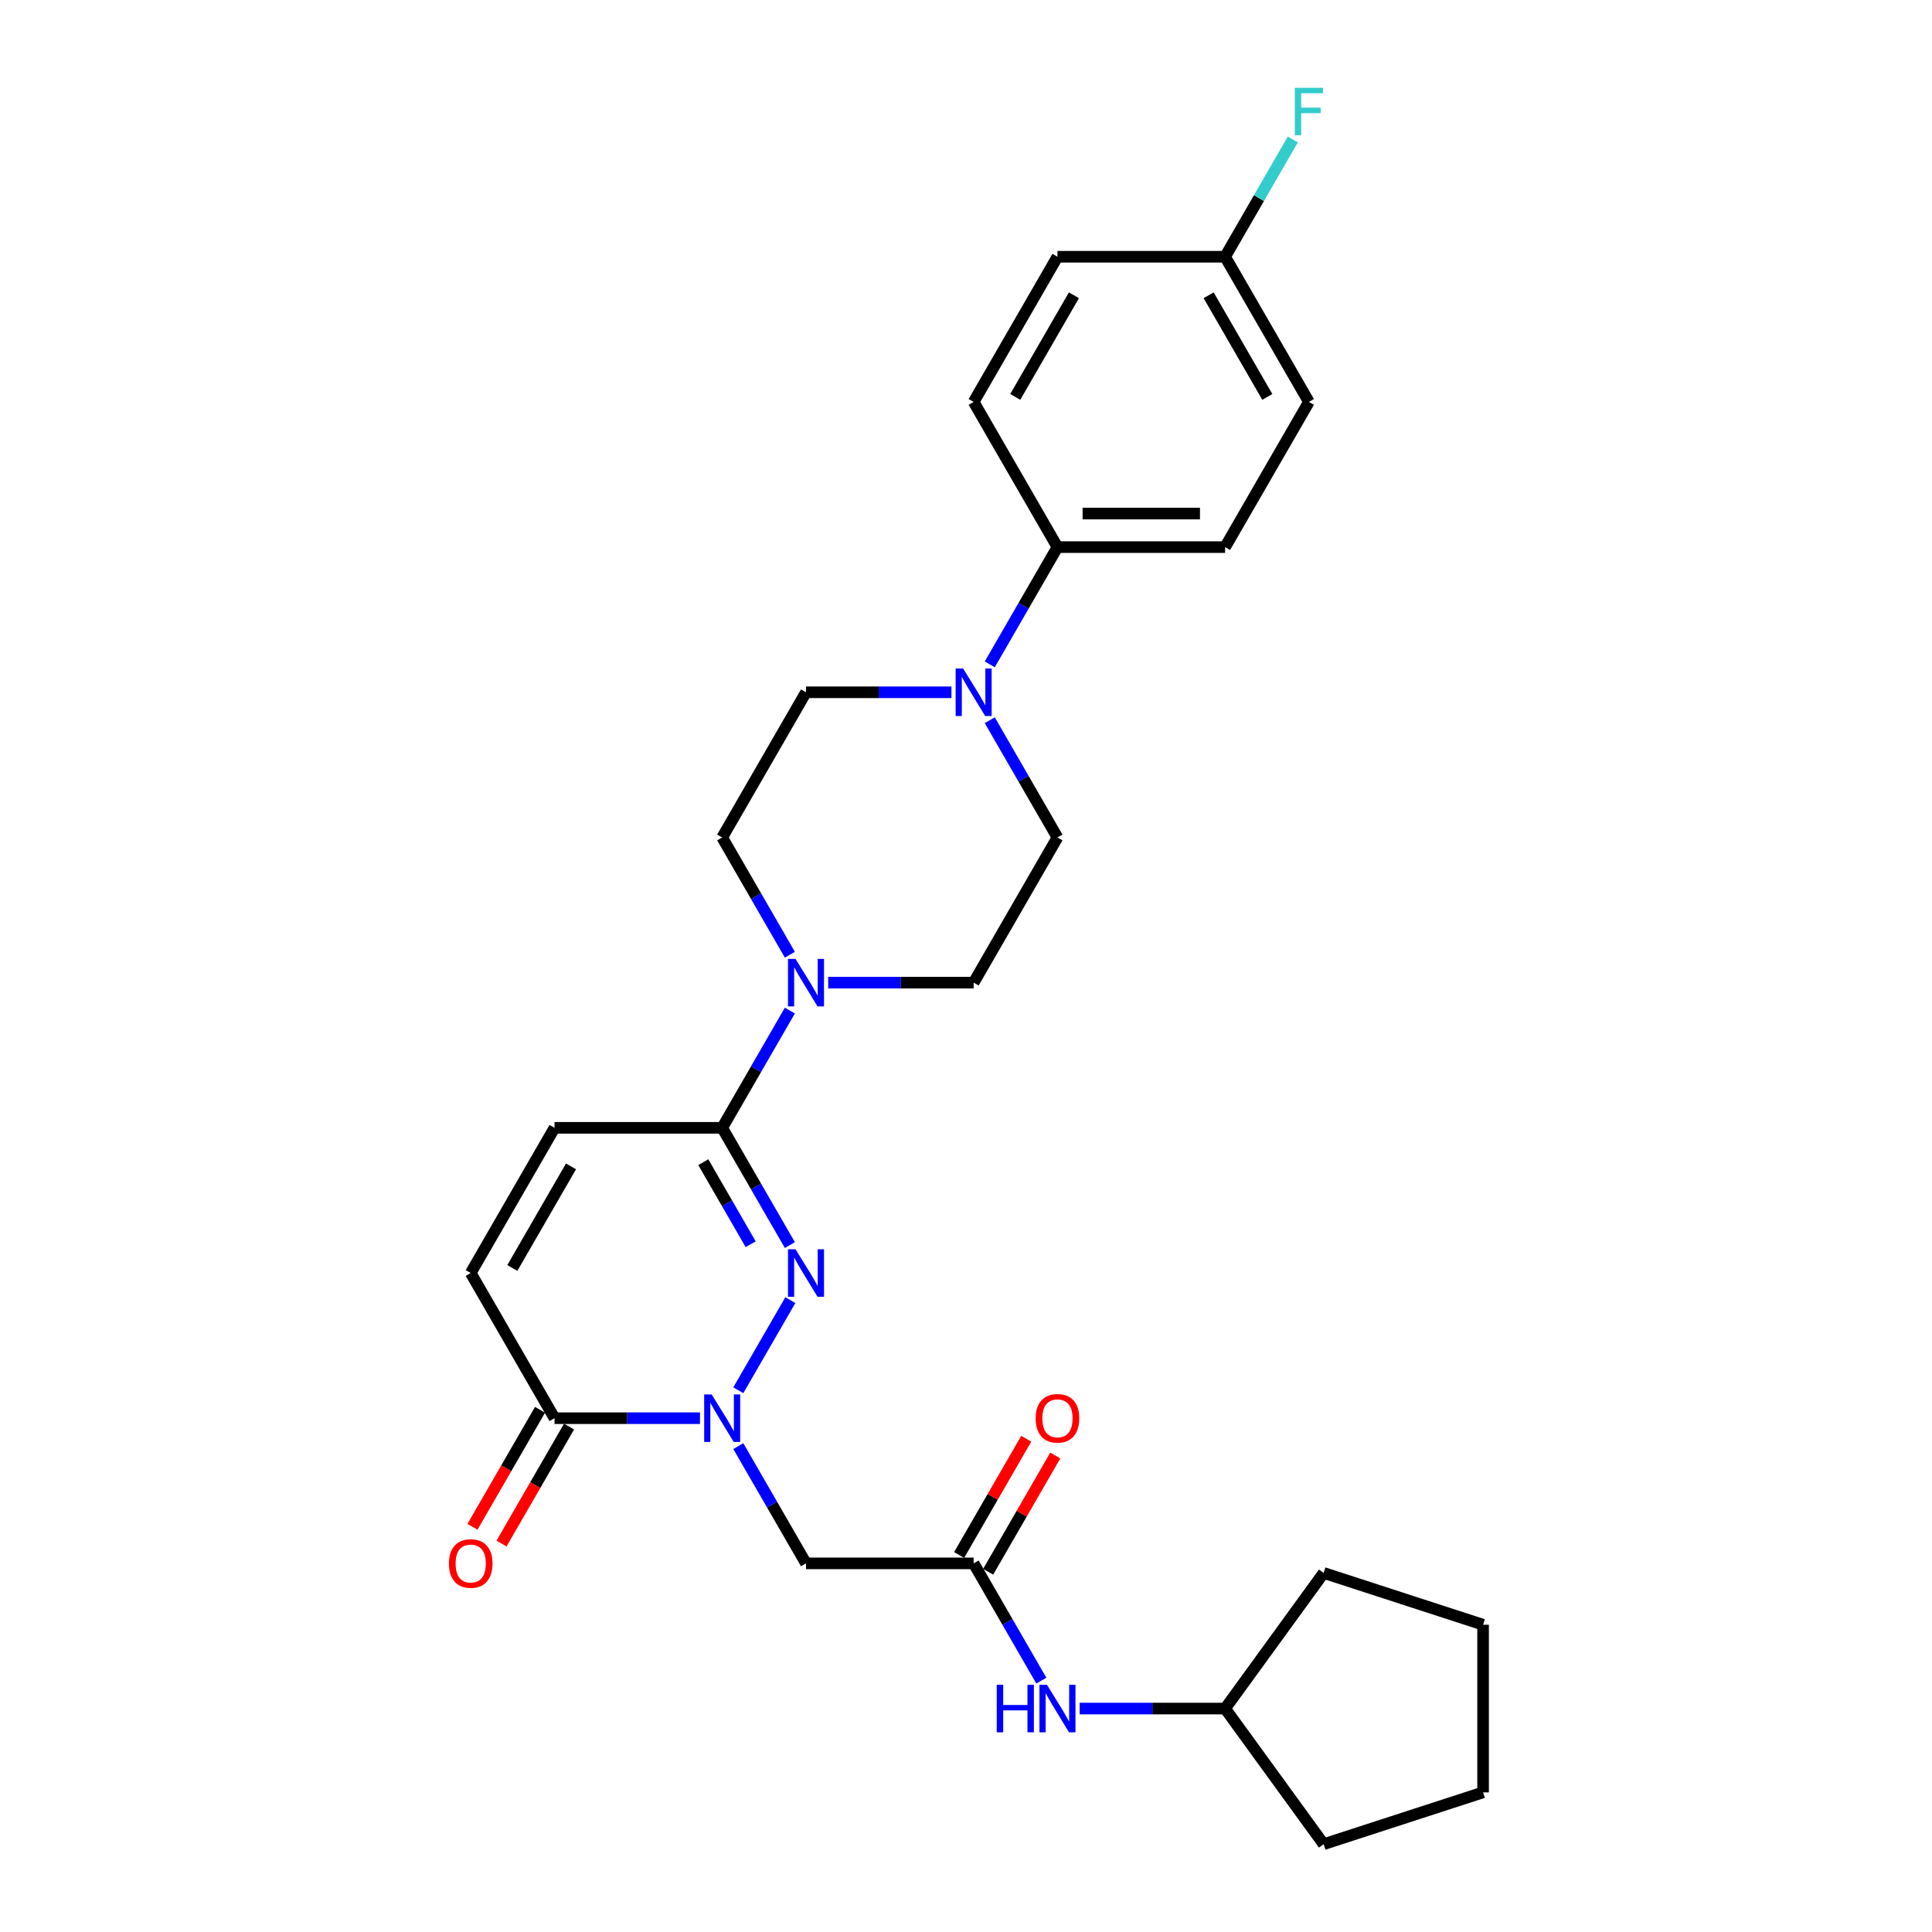 <?xml version='1.0' encoding='iso-8859-1'?>
<svg version='1.1' baseProfile='full'
              xmlns='http://www.w3.org/2000/svg'
                      xmlns:rdkit='http://www.rdkit.org/xml'
                      xmlns:xlink='http://www.w3.org/1999/xlink'
                  xml:space='preserve'
width='1000px' height='1000px' viewBox='0 0 1000 1000'>
<!-- END OF HEADER -->
<rect style='opacity:1.0;fill:#FFFFFF;stroke:none' width='1000' height='1000' x='0' y='0'> </rect>
<path class='bond-0' d='M 382.145,719.598 L 409.079,672.947' style='fill:none;fill-rule:evenodd;stroke:#0000FF;stroke-width:6px;stroke-linecap:butt;stroke-linejoin:miter;stroke-opacity:1' />
<path class='bond-2' d='M 362.31,734.054 L 324.669,734.054' style='fill:none;fill-rule:evenodd;stroke:#0000FF;stroke-width:6px;stroke-linecap:butt;stroke-linejoin:miter;stroke-opacity:1' />
<path class='bond-2' d='M 324.669,734.054 L 287.027,734.054' style='fill:none;fill-rule:evenodd;stroke:#000000;stroke-width:6px;stroke-linecap:butt;stroke-linejoin:miter;stroke-opacity:1' />
<path class='bond-4' d='M 382.145,748.51 L 399.664,778.855' style='fill:none;fill-rule:evenodd;stroke:#0000FF;stroke-width:6px;stroke-linecap:butt;stroke-linejoin:miter;stroke-opacity:1' />
<path class='bond-4' d='M 399.664,778.855 L 417.184,809.2' style='fill:none;fill-rule:evenodd;stroke:#000000;stroke-width:6px;stroke-linecap:butt;stroke-linejoin:miter;stroke-opacity:1' />
<path class='bond-1' d='M 408.838,644.452 L 391.318,614.108' style='fill:none;fill-rule:evenodd;stroke:#0000FF;stroke-width:6px;stroke-linecap:butt;stroke-linejoin:miter;stroke-opacity:1' />
<path class='bond-1' d='M 391.318,614.108 L 373.798,583.763' style='fill:none;fill-rule:evenodd;stroke:#000000;stroke-width:6px;stroke-linecap:butt;stroke-linejoin:miter;stroke-opacity:1' />
<path class='bond-1' d='M 388.553,644.026 L 376.289,622.785' style='fill:none;fill-rule:evenodd;stroke:#0000FF;stroke-width:6px;stroke-linecap:butt;stroke-linejoin:miter;stroke-opacity:1' />
<path class='bond-1' d='M 376.289,622.785 L 364.025,601.543' style='fill:none;fill-rule:evenodd;stroke:#000000;stroke-width:6px;stroke-linecap:butt;stroke-linejoin:miter;stroke-opacity:1' />
<path class='bond-3' d='M 373.798,583.763 L 391.318,553.418' style='fill:none;fill-rule:evenodd;stroke:#000000;stroke-width:6px;stroke-linecap:butt;stroke-linejoin:miter;stroke-opacity:1' />
<path class='bond-3' d='M 391.318,553.418 L 408.838,523.073' style='fill:none;fill-rule:evenodd;stroke:#0000FF;stroke-width:6px;stroke-linecap:butt;stroke-linejoin:miter;stroke-opacity:1' />
<path class='bond-7' d='M 373.798,583.763 L 287.027,583.763' style='fill:none;fill-rule:evenodd;stroke:#000000;stroke-width:6px;stroke-linecap:butt;stroke-linejoin:miter;stroke-opacity:1' />
<path class='bond-8' d='M 287.027,734.054 L 243.642,658.909' style='fill:none;fill-rule:evenodd;stroke:#000000;stroke-width:6px;stroke-linecap:butt;stroke-linejoin:miter;stroke-opacity:1' />
<path class='bond-15' d='M 279.513,729.716 L 262.033,759.991' style='fill:none;fill-rule:evenodd;stroke:#000000;stroke-width:6px;stroke-linecap:butt;stroke-linejoin:miter;stroke-opacity:1' />
<path class='bond-15' d='M 262.033,759.991 L 244.554,790.267' style='fill:none;fill-rule:evenodd;stroke:#FF0000;stroke-width:6px;stroke-linecap:butt;stroke-linejoin:miter;stroke-opacity:1' />
<path class='bond-15' d='M 294.542,738.393 L 277.062,768.668' style='fill:none;fill-rule:evenodd;stroke:#000000;stroke-width:6px;stroke-linecap:butt;stroke-linejoin:miter;stroke-opacity:1' />
<path class='bond-15' d='M 277.062,768.668 L 259.583,798.944' style='fill:none;fill-rule:evenodd;stroke:#FF0000;stroke-width:6px;stroke-linecap:butt;stroke-linejoin:miter;stroke-opacity:1' />
<path class='bond-11' d='M 428.672,508.617 L 466.314,508.617' style='fill:none;fill-rule:evenodd;stroke:#0000FF;stroke-width:6px;stroke-linecap:butt;stroke-linejoin:miter;stroke-opacity:1' />
<path class='bond-11' d='M 466.314,508.617 L 503.955,508.617' style='fill:none;fill-rule:evenodd;stroke:#000000;stroke-width:6px;stroke-linecap:butt;stroke-linejoin:miter;stroke-opacity:1' />
<path class='bond-12' d='M 408.838,494.161 L 391.318,463.816' style='fill:none;fill-rule:evenodd;stroke:#0000FF;stroke-width:6px;stroke-linecap:butt;stroke-linejoin:miter;stroke-opacity:1' />
<path class='bond-12' d='M 391.318,463.816 L 373.798,433.471' style='fill:none;fill-rule:evenodd;stroke:#000000;stroke-width:6px;stroke-linecap:butt;stroke-linejoin:miter;stroke-opacity:1' />
<path class='bond-6' d='M 417.184,809.2 L 503.955,809.2' style='fill:none;fill-rule:evenodd;stroke:#000000;stroke-width:6px;stroke-linecap:butt;stroke-linejoin:miter;stroke-opacity:1' />
<path class='bond-5' d='M 492.466,358.325 L 454.825,358.325' style='fill:none;fill-rule:evenodd;stroke:#0000FF;stroke-width:6px;stroke-linecap:butt;stroke-linejoin:miter;stroke-opacity:1' />
<path class='bond-5' d='M 454.825,358.325 L 417.184,358.325' style='fill:none;fill-rule:evenodd;stroke:#000000;stroke-width:6px;stroke-linecap:butt;stroke-linejoin:miter;stroke-opacity:1' />
<path class='bond-9' d='M 512.301,343.869 L 529.821,313.524' style='fill:none;fill-rule:evenodd;stroke:#0000FF;stroke-width:6px;stroke-linecap:butt;stroke-linejoin:miter;stroke-opacity:1' />
<path class='bond-9' d='M 529.821,313.524 L 547.34,283.179' style='fill:none;fill-rule:evenodd;stroke:#000000;stroke-width:6px;stroke-linecap:butt;stroke-linejoin:miter;stroke-opacity:1' />
<path class='bond-29' d='M 512.301,372.781 L 529.821,403.126' style='fill:none;fill-rule:evenodd;stroke:#0000FF;stroke-width:6px;stroke-linecap:butt;stroke-linejoin:miter;stroke-opacity:1' />
<path class='bond-29' d='M 529.821,403.126 L 547.34,433.471' style='fill:none;fill-rule:evenodd;stroke:#000000;stroke-width:6px;stroke-linecap:butt;stroke-linejoin:miter;stroke-opacity:1' />
<path class='bond-10' d='M 503.955,809.2 L 521.475,839.545' style='fill:none;fill-rule:evenodd;stroke:#000000;stroke-width:6px;stroke-linecap:butt;stroke-linejoin:miter;stroke-opacity:1' />
<path class='bond-10' d='M 521.475,839.545 L 538.994,869.89' style='fill:none;fill-rule:evenodd;stroke:#0000FF;stroke-width:6px;stroke-linecap:butt;stroke-linejoin:miter;stroke-opacity:1' />
<path class='bond-16' d='M 511.47,813.539 L 528.839,783.454' style='fill:none;fill-rule:evenodd;stroke:#000000;stroke-width:6px;stroke-linecap:butt;stroke-linejoin:miter;stroke-opacity:1' />
<path class='bond-16' d='M 528.839,783.454 L 546.208,753.37' style='fill:none;fill-rule:evenodd;stroke:#FF0000;stroke-width:6px;stroke-linecap:butt;stroke-linejoin:miter;stroke-opacity:1' />
<path class='bond-16' d='M 496.44,804.862 L 513.81,774.777' style='fill:none;fill-rule:evenodd;stroke:#000000;stroke-width:6px;stroke-linecap:butt;stroke-linejoin:miter;stroke-opacity:1' />
<path class='bond-16' d='M 513.81,774.777 L 531.179,744.693' style='fill:none;fill-rule:evenodd;stroke:#FF0000;stroke-width:6px;stroke-linecap:butt;stroke-linejoin:miter;stroke-opacity:1' />
<path class='bond-28' d='M 287.027,583.763 L 243.642,658.909' style='fill:none;fill-rule:evenodd;stroke:#000000;stroke-width:6px;stroke-linecap:butt;stroke-linejoin:miter;stroke-opacity:1' />
<path class='bond-28' d='M 295.549,603.712 L 265.179,656.314' style='fill:none;fill-rule:evenodd;stroke:#000000;stroke-width:6px;stroke-linecap:butt;stroke-linejoin:miter;stroke-opacity:1' />
<path class='bond-17' d='M 547.34,283.179 L 634.111,283.179' style='fill:none;fill-rule:evenodd;stroke:#000000;stroke-width:6px;stroke-linecap:butt;stroke-linejoin:miter;stroke-opacity:1' />
<path class='bond-17' d='M 560.356,265.825 L 621.096,265.825' style='fill:none;fill-rule:evenodd;stroke:#000000;stroke-width:6px;stroke-linecap:butt;stroke-linejoin:miter;stroke-opacity:1' />
<path class='bond-18' d='M 547.34,283.179 L 503.955,208.033' style='fill:none;fill-rule:evenodd;stroke:#000000;stroke-width:6px;stroke-linecap:butt;stroke-linejoin:miter;stroke-opacity:1' />
<path class='bond-23' d='M 558.829,884.346 L 596.47,884.346' style='fill:none;fill-rule:evenodd;stroke:#0000FF;stroke-width:6px;stroke-linecap:butt;stroke-linejoin:miter;stroke-opacity:1' />
<path class='bond-23' d='M 596.47,884.346 L 634.111,884.346' style='fill:none;fill-rule:evenodd;stroke:#000000;stroke-width:6px;stroke-linecap:butt;stroke-linejoin:miter;stroke-opacity:1' />
<path class='bond-13' d='M 503.955,508.617 L 547.34,433.471' style='fill:none;fill-rule:evenodd;stroke:#000000;stroke-width:6px;stroke-linecap:butt;stroke-linejoin:miter;stroke-opacity:1' />
<path class='bond-14' d='M 373.798,433.471 L 417.184,358.325' style='fill:none;fill-rule:evenodd;stroke:#000000;stroke-width:6px;stroke-linecap:butt;stroke-linejoin:miter;stroke-opacity:1' />
<path class='bond-21' d='M 634.111,283.179 L 677.497,208.033' style='fill:none;fill-rule:evenodd;stroke:#000000;stroke-width:6px;stroke-linecap:butt;stroke-linejoin:miter;stroke-opacity:1' />
<path class='bond-20' d='M 503.955,208.033 L 547.34,132.887' style='fill:none;fill-rule:evenodd;stroke:#000000;stroke-width:6px;stroke-linecap:butt;stroke-linejoin:miter;stroke-opacity:1' />
<path class='bond-20' d='M 525.492,205.438 L 555.862,152.836' style='fill:none;fill-rule:evenodd;stroke:#000000;stroke-width:6px;stroke-linecap:butt;stroke-linejoin:miter;stroke-opacity:1' />
<path class='bond-19' d='M 634.111,132.887 L 677.497,208.033' style='fill:none;fill-rule:evenodd;stroke:#000000;stroke-width:6px;stroke-linecap:butt;stroke-linejoin:miter;stroke-opacity:1' />
<path class='bond-19' d='M 625.59,152.836 L 655.96,205.438' style='fill:none;fill-rule:evenodd;stroke:#000000;stroke-width:6px;stroke-linecap:butt;stroke-linejoin:miter;stroke-opacity:1' />
<path class='bond-22' d='M 634.111,132.887 L 651.631,102.542' style='fill:none;fill-rule:evenodd;stroke:#000000;stroke-width:6px;stroke-linecap:butt;stroke-linejoin:miter;stroke-opacity:1' />
<path class='bond-22' d='M 651.631,102.542 L 669.151,72.197' style='fill:none;fill-rule:evenodd;stroke:#33CCCC;stroke-width:6px;stroke-linecap:butt;stroke-linejoin:miter;stroke-opacity:1' />
<path class='bond-31' d='M 634.111,132.887 L 547.34,132.887' style='fill:none;fill-rule:evenodd;stroke:#000000;stroke-width:6px;stroke-linecap:butt;stroke-linejoin:miter;stroke-opacity:1' />
<path class='bond-24' d='M 634.111,884.346 L 685.114,814.147' style='fill:none;fill-rule:evenodd;stroke:#000000;stroke-width:6px;stroke-linecap:butt;stroke-linejoin:miter;stroke-opacity:1' />
<path class='bond-25' d='M 634.111,884.346 L 685.114,954.545' style='fill:none;fill-rule:evenodd;stroke:#000000;stroke-width:6px;stroke-linecap:butt;stroke-linejoin:miter;stroke-opacity:1' />
<path class='bond-26' d='M 685.114,814.147 L 767.638,840.961' style='fill:none;fill-rule:evenodd;stroke:#000000;stroke-width:6px;stroke-linecap:butt;stroke-linejoin:miter;stroke-opacity:1' />
<path class='bond-27' d='M 685.114,954.545 L 767.638,927.732' style='fill:none;fill-rule:evenodd;stroke:#000000;stroke-width:6px;stroke-linecap:butt;stroke-linejoin:miter;stroke-opacity:1' />
<path class='bond-30' d='M 767.638,840.961 L 767.638,927.732' style='fill:none;fill-rule:evenodd;stroke:#000000;stroke-width:6px;stroke-linecap:butt;stroke-linejoin:miter;stroke-opacity:1' />
<path  class='atom-0' d='M 368.367 721.768
L 376.419 734.783
Q 377.217 736.068, 378.501 738.393
Q 379.786 740.718, 379.855 740.857
L 379.855 721.768
L 383.118 721.768
L 383.118 746.341
L 379.751 746.341
L 371.109 732.111
Q 370.102 730.445, 369.026 728.536
Q 367.985 726.627, 367.672 726.037
L 367.672 746.341
L 364.479 746.341
L 364.479 721.768
L 368.367 721.768
' fill='#0000FF'/>
<path  class='atom-1' d='M 411.752 646.622
L 419.804 659.637
Q 420.603 660.922, 421.887 663.247
Q 423.171 665.573, 423.241 665.711
L 423.241 646.622
L 426.503 646.622
L 426.503 671.195
L 423.136 671.195
L 414.494 656.965
Q 413.487 655.299, 412.412 653.39
Q 411.37 651.481, 411.058 650.891
L 411.058 671.195
L 407.865 671.195
L 407.865 646.622
L 411.752 646.622
' fill='#0000FF'/>
<path  class='atom-4' d='M 411.752 496.33
L 419.804 509.346
Q 420.603 510.63, 421.887 512.955
Q 423.171 515.281, 423.241 515.42
L 423.241 496.33
L 426.503 496.33
L 426.503 520.904
L 423.136 520.904
L 414.494 506.673
Q 413.487 505.007, 412.412 503.098
Q 411.37 501.189, 411.058 500.599
L 411.058 520.904
L 407.865 520.904
L 407.865 496.33
L 411.752 496.33
' fill='#0000FF'/>
<path  class='atom-6' d='M 498.523 346.038
L 506.575 359.054
Q 507.374 360.338, 508.658 362.663
Q 509.942 364.989, 510.012 365.128
L 510.012 346.038
L 513.274 346.038
L 513.274 370.612
L 509.907 370.612
L 501.265 356.381
Q 500.259 354.715, 499.183 352.806
Q 498.141 350.897, 497.829 350.307
L 497.829 370.612
L 494.636 370.612
L 494.636 346.038
L 498.523 346.038
' fill='#0000FF'/>
<path  class='atom-11' d='M 515.912 872.059
L 519.244 872.059
L 519.244 882.507
L 531.808 882.507
L 531.808 872.059
L 535.14 872.059
L 535.14 896.633
L 531.808 896.633
L 531.808 885.283
L 519.244 885.283
L 519.244 896.633
L 515.912 896.633
L 515.912 872.059
' fill='#0000FF'/>
<path  class='atom-11' d='M 541.909 872.059
L 549.961 885.075
Q 550.759 886.359, 552.043 888.685
Q 553.328 891.01, 553.397 891.149
L 553.397 872.059
L 556.66 872.059
L 556.66 896.633
L 553.293 896.633
L 544.651 882.403
Q 543.644 880.737, 542.568 878.828
Q 541.527 876.919, 541.214 876.329
L 541.214 896.633
L 538.021 896.633
L 538.021 872.059
L 541.909 872.059
' fill='#0000FF'/>
<path  class='atom-16' d='M 232.362 809.27
Q 232.362 803.369, 235.277 800.072
Q 238.193 796.775, 243.642 796.775
Q 249.091 796.775, 252.007 800.072
Q 254.922 803.369, 254.922 809.27
Q 254.922 815.24, 251.972 818.641
Q 249.022 822.008, 243.642 822.008
Q 238.227 822.008, 235.277 818.641
Q 232.362 815.274, 232.362 809.27
M 243.642 819.231
Q 247.39 819.231, 249.404 816.732
Q 251.451 814.198, 251.451 809.27
Q 251.451 804.445, 249.404 802.016
Q 247.39 799.551, 243.642 799.551
Q 239.893 799.551, 237.846 801.981
Q 235.833 804.411, 235.833 809.27
Q 235.833 814.233, 237.846 816.732
Q 239.893 819.231, 243.642 819.231
' fill='#FF0000'/>
<path  class='atom-17' d='M 536.06 734.124
Q 536.06 728.223, 538.976 724.926
Q 541.891 721.629, 547.34 721.629
Q 552.79 721.629, 555.705 724.926
Q 558.621 728.223, 558.621 734.124
Q 558.621 740.094, 555.67 743.495
Q 552.72 746.862, 547.34 746.862
Q 541.926 746.862, 538.976 743.495
Q 536.06 740.128, 536.06 734.124
M 547.34 744.085
Q 551.089 744.085, 553.102 741.586
Q 555.15 739.052, 555.15 734.124
Q 555.15 729.299, 553.102 726.87
Q 551.089 724.405, 547.34 724.405
Q 543.592 724.405, 541.544 726.835
Q 539.531 729.265, 539.531 734.124
Q 539.531 739.087, 541.544 741.586
Q 543.592 744.085, 547.34 744.085
' fill='#FF0000'/>
<path  class='atom-23' d='M 670.191 45.455
L 684.803 45.455
L 684.803 48.266
L 673.488 48.266
L 673.488 55.728
L 683.554 55.728
L 683.554 58.574
L 673.488 58.574
L 673.488 70.028
L 670.191 70.028
L 670.191 45.455
' fill='#33CCCC'/>
</svg>
